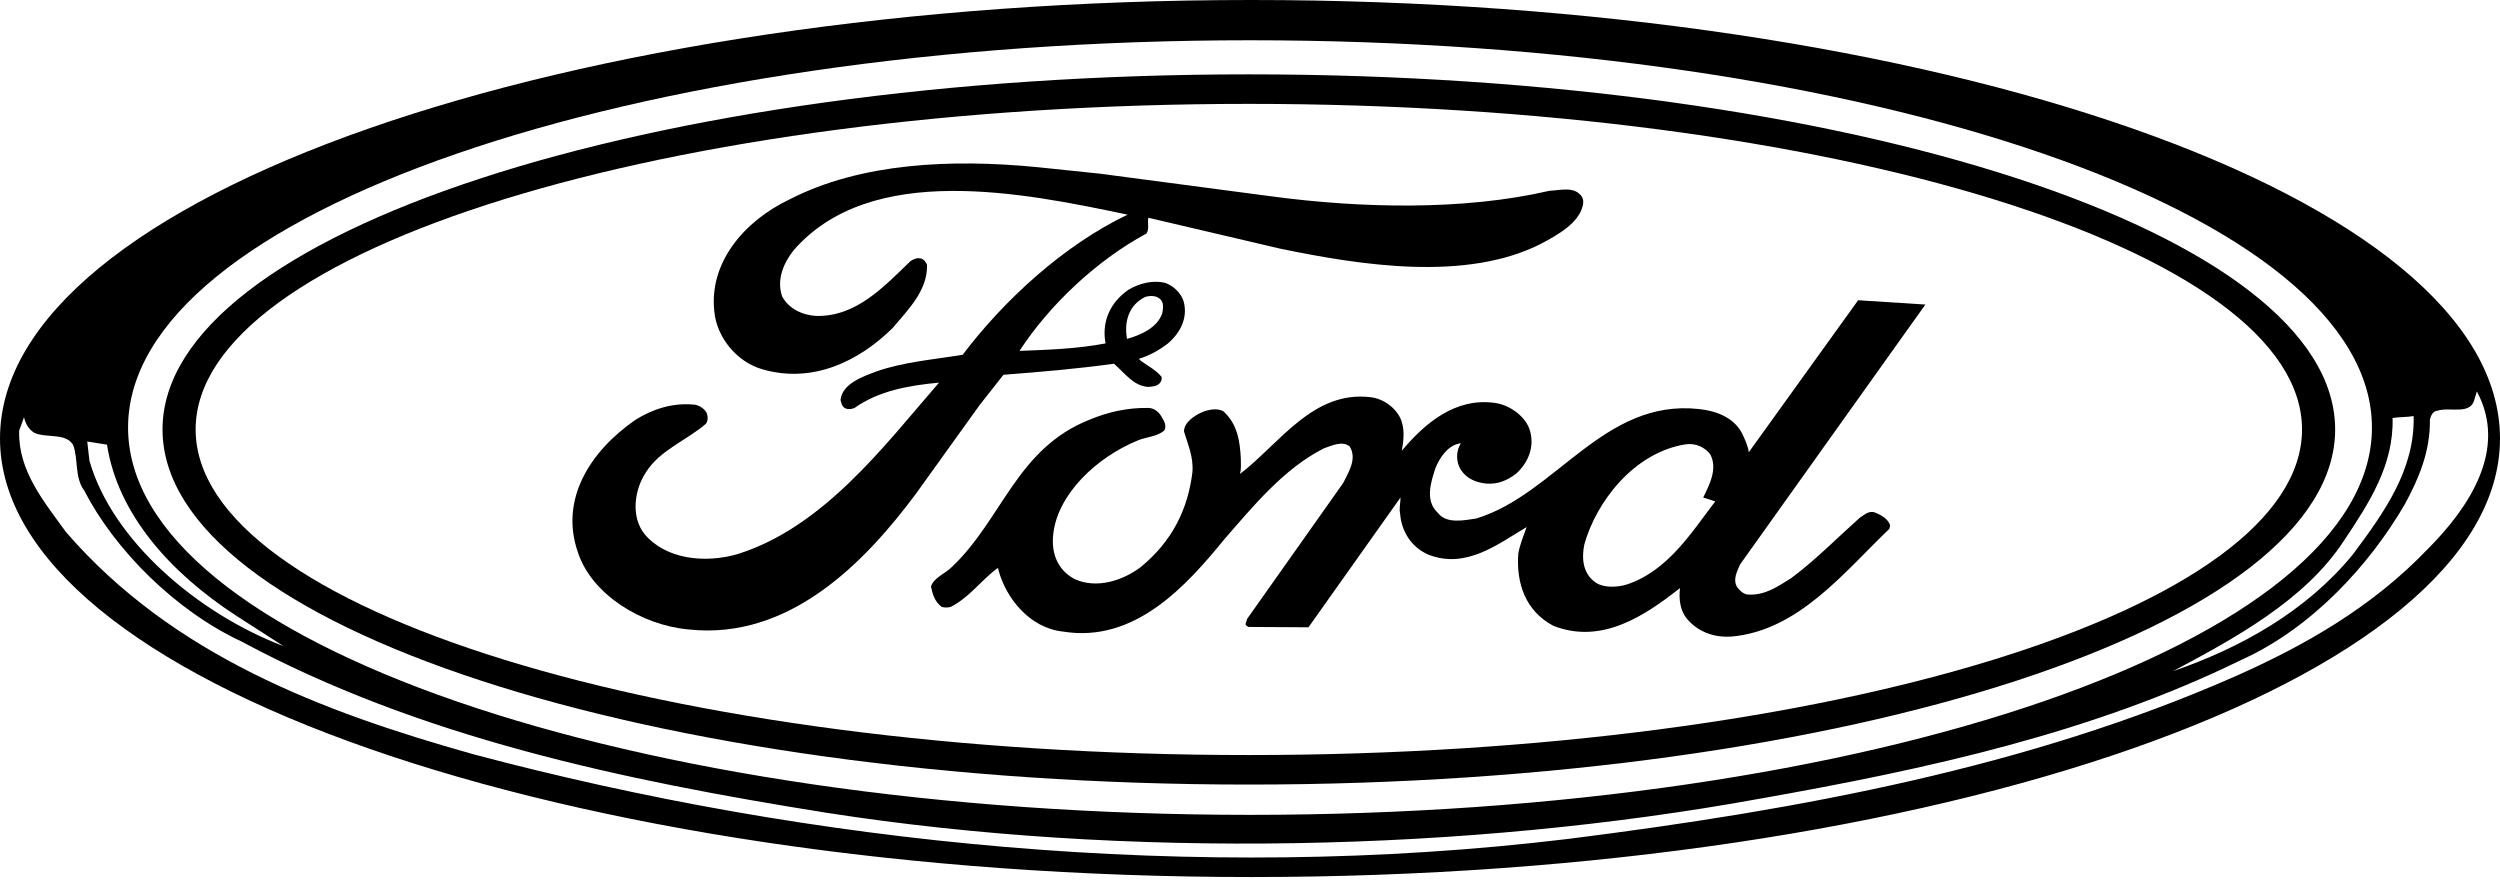 <svg width="120" height="43" viewBox="0 0 120 43" fill="none" xmlns="http://www.w3.org/2000/svg">
<path fill-rule="evenodd" clip-rule="evenodd" d="M60.062 0C27.203 0 0 9.424 0 21.049C0 32.674 27.203 42.098 60.062 42.098C92.92 42.098 120 32.674 120 21.049C120 9.424 92.92 0 60.062 0ZM115.855 19.972C115.919 22.545 114.443 24.592 112.947 26.601C110.712 29.343 107.53 31.108 104.305 32.216C107.193 30.676 110.628 28.835 112.504 25.963C113.705 24.16 114.907 22.338 114.844 20.066C115.138 20.01 115.518 20.029 115.855 19.972ZM60 1.933C89.741 1.933 113.853 10.256 113.853 20.523C113.853 30.79 89.741 39.113 60 39.113C30.259 39.113 6.147 30.79 6.147 20.523C6.147 10.256 30.259 1.933 60 1.933ZM5.136 21.343C5.642 24.648 8.15 27.484 11.332 29.549L13.609 31.014C9.541 29.474 5.389 25.963 4.293 22.113L4.188 21.193L5.136 21.343ZM116.529 26.357C113.853 29.155 110.607 30.996 107.256 32.479C97.392 36.817 86.452 38.864 75.239 40.272C57.302 42.432 38.838 40.498 22.693 36.197C15.485 34.169 8.297 31.465 3.176 25.549C2.101 24.066 0.857 22.582 0.921 20.667L1.153 20.028C1.216 20.31 1.363 20.61 1.659 20.78C2.249 21.042 3.155 20.761 3.513 21.362C3.766 22.057 3.576 22.92 4.04 23.54C5.495 26.376 8.404 29.305 11.586 30.789C20.101 35.371 29.776 37.437 39.682 39.014C53.994 41.248 70.456 40.892 84.471 38.338C92.544 36.911 100.469 35.165 107.593 31.671C110.966 30.15 113.747 27.108 115.434 24.198C116.108 22.958 116.657 21.663 116.635 20.142C116.677 19.972 116.762 19.728 117.015 19.709C117.626 19.522 118.616 19.953 118.785 19.127L118.89 18.789C120.365 21.531 118.574 24.311 116.529 26.357Z" fill="black"/>
<path fill-rule="evenodd" clip-rule="evenodd" d="M59.944 37.659C88.741 37.659 112.087 30.028 112.087 20.614C112.087 11.201 88.742 3.569 59.944 3.569C31.147 3.569 7.801 11.201 7.801 20.614C7.801 30.028 31.147 37.659 59.944 37.659ZM59.944 4.986C87.863 4.986 110.497 11.983 110.497 20.614C110.497 29.245 87.863 36.242 59.944 36.242C32.025 36.242 9.391 29.246 9.391 20.614C9.391 11.983 32.025 4.986 59.944 4.986Z" fill="black"/>
<path fill-rule="evenodd" clip-rule="evenodd" d="M69.015 24.615C68.381 24.032 68.689 23.125 68.9 22.474C69.092 21.995 69.495 21.345 70.129 21.276C69.879 21.618 69.879 22.2 70.129 22.56C70.398 22.971 70.84 23.159 71.321 23.21C71.897 23.262 72.358 23.056 72.781 22.731C73.376 22.183 73.665 21.43 73.434 20.659C73.242 20.008 72.493 19.444 71.763 19.341C69.841 19.067 68.381 20.334 67.286 21.635C67.362 21.241 67.42 20.728 67.304 20.317C67.151 19.701 66.497 19.153 65.805 19.067C63.02 18.725 61.424 21.293 59.522 22.748C59.58 22.526 59.561 22.286 59.561 22.046C59.522 21.207 59.407 20.369 58.734 19.752C58.446 19.564 57.985 19.666 57.697 19.787C57.313 19.958 56.832 20.283 56.832 20.711C57.024 21.344 57.293 21.943 57.236 22.662C57.024 24.425 56.274 25.983 54.738 27.233C53.892 27.866 52.644 28.277 51.587 27.798C50.741 27.352 50.472 26.531 50.549 25.709C50.721 23.74 52.644 21.943 54.622 21.138C55.026 20.967 55.544 20.967 55.89 20.659C56.006 20.463 55.886 20.206 55.775 20.043C55.659 19.803 55.409 19.581 55.121 19.581C54.084 19.564 53.161 19.787 52.296 20.146C48.799 21.533 48.108 24.922 45.706 27.199C45.379 27.542 44.822 27.713 44.687 28.158C44.764 28.517 44.86 28.877 45.206 29.134C45.34 29.168 45.513 29.168 45.629 29.134C46.493 28.706 47.089 27.867 47.877 27.268C47.915 27.285 47.934 27.336 47.934 27.388C48.28 28.672 49.394 30.144 51.028 30.316C54.487 30.88 56.965 28.09 58.772 25.881C60.117 24.341 61.615 22.492 63.556 21.516C63.922 21.396 64.421 21.139 64.786 21.43C65.151 22.029 64.728 22.663 64.478 23.177L59.867 29.699L59.79 29.938C59.771 30.007 59.867 30.058 59.925 30.093L62.807 30.11L67.226 23.878C67.226 24.117 67.149 24.409 67.207 24.666C67.265 25.471 67.725 26.275 68.591 26.635C70.397 27.319 71.914 26.104 73.279 25.299C73.125 25.727 72.953 26.138 72.876 26.583C72.779 27.97 73.202 29.323 74.567 30.042C76.892 30.949 78.967 29.545 80.639 28.227C80.581 28.758 80.639 29.306 80.985 29.716C81.503 30.316 82.233 30.607 83.098 30.556C86.327 30.282 88.536 27.44 90.688 25.386L90.726 25.231C90.65 24.906 90.246 24.683 89.939 24.581C89.669 24.53 89.477 24.718 89.266 24.855C88.19 25.813 87.133 26.892 85.981 27.748C85.327 28.158 84.693 28.604 83.867 28.535C83.656 28.501 83.502 28.33 83.387 28.193C83.157 27.816 83.387 27.422 83.521 27.097L92.418 14.618L89.19 14.412L83.944 21.705C83.886 21.362 83.752 21.071 83.598 20.763C83.194 20.027 82.368 19.719 81.542 19.633C76.969 19.137 74.682 23.725 70.859 24.889C70.263 24.974 69.437 25.162 69.015 24.615ZM76.047 26.138C76.605 24.118 78.411 21.722 80.909 21.328C81.408 21.26 81.811 21.465 82.081 21.79C82.465 22.474 82.061 23.262 81.754 23.879L82.331 24.067C81.216 25.522 80.063 27.405 78.084 28.056C77.642 28.193 76.989 28.227 76.604 27.97C75.97 27.542 75.912 26.806 76.047 26.138Z" fill="black"/>
<path fill-rule="evenodd" clip-rule="evenodd" d="M33.045 30.213C37.906 30.744 41.538 26.96 43.959 23.707L47.034 19.427L48.167 17.989C49.955 17.852 51.741 17.698 53.471 17.459C53.97 17.886 54.393 18.52 55.104 18.572C55.316 18.555 55.508 18.555 55.661 18.4C55.738 18.314 55.777 18.212 55.757 18.092C55.488 17.749 55.046 17.544 54.7 17.27L54.681 17.219C55.181 17.065 55.642 16.808 56.064 16.483C56.679 15.952 57.025 15.233 56.814 14.463C56.698 14.086 56.334 13.71 55.911 13.573C55.315 13.436 54.681 13.607 54.181 13.898C53.259 14.531 52.875 15.473 53.067 16.483C51.741 16.74 50.319 16.791 48.936 16.843C50.339 14.686 52.587 12.529 55.027 11.211C55.181 11.005 55.065 10.697 55.123 10.457H55.142L61.425 11.93C65.306 12.734 70.379 13.539 73.991 11.69C74.76 11.279 75.778 10.715 75.971 9.876C76.028 9.653 75.99 9.447 75.798 9.294C75.433 8.969 74.837 9.14 74.376 9.157C70.264 10.115 65.326 9.996 61.079 9.431L52.778 8.334L49.819 8.026C45.65 7.615 41.307 7.821 37.906 9.567C35.677 10.629 34.005 12.649 34.293 14.994C34.409 16.158 35.331 17.373 36.618 17.733C39.02 18.418 41.23 17.339 42.844 15.747C43.632 14.823 44.535 13.915 44.496 12.7C44.439 12.597 44.362 12.443 44.208 12.409C44.016 12.358 43.843 12.444 43.709 12.529C42.441 13.745 41.115 15.2 39.193 15.166C38.502 15.131 37.848 14.806 37.541 14.224C37.272 13.437 37.598 12.649 38.078 12.033C41.787 7.736 49.146 9.259 54.123 10.303C51.048 11.776 48.186 14.412 46.206 17.032C44.823 17.254 43.382 17.374 42.095 17.819C41.422 18.076 40.442 18.401 40.346 19.188C40.384 19.342 40.404 19.513 40.576 19.599C40.711 19.667 40.903 19.633 41.018 19.582C42.171 18.76 43.612 18.503 45.073 18.366C42.459 21.379 39.52 25.317 35.388 26.601C33.851 27.046 31.949 26.858 30.93 25.625C30.277 24.803 30.45 23.519 30.988 22.697C31.642 21.619 32.929 21.157 33.871 20.352C33.986 20.232 33.986 20.009 33.928 19.839C33.833 19.633 33.602 19.479 33.371 19.428C32.314 19.308 31.334 19.634 30.508 20.147C28.298 21.671 26.857 23.998 27.741 26.516C28.394 28.518 30.777 30.008 33.045 30.213ZM54.962 14.257C55.173 14.182 55.489 14.182 55.658 14.333C55.89 14.501 55.827 14.821 55.785 15.046C55.553 15.723 54.773 16.079 54.098 16.267C53.951 15.478 54.162 14.652 54.962 14.257Z" fill="black"/>
</svg>
